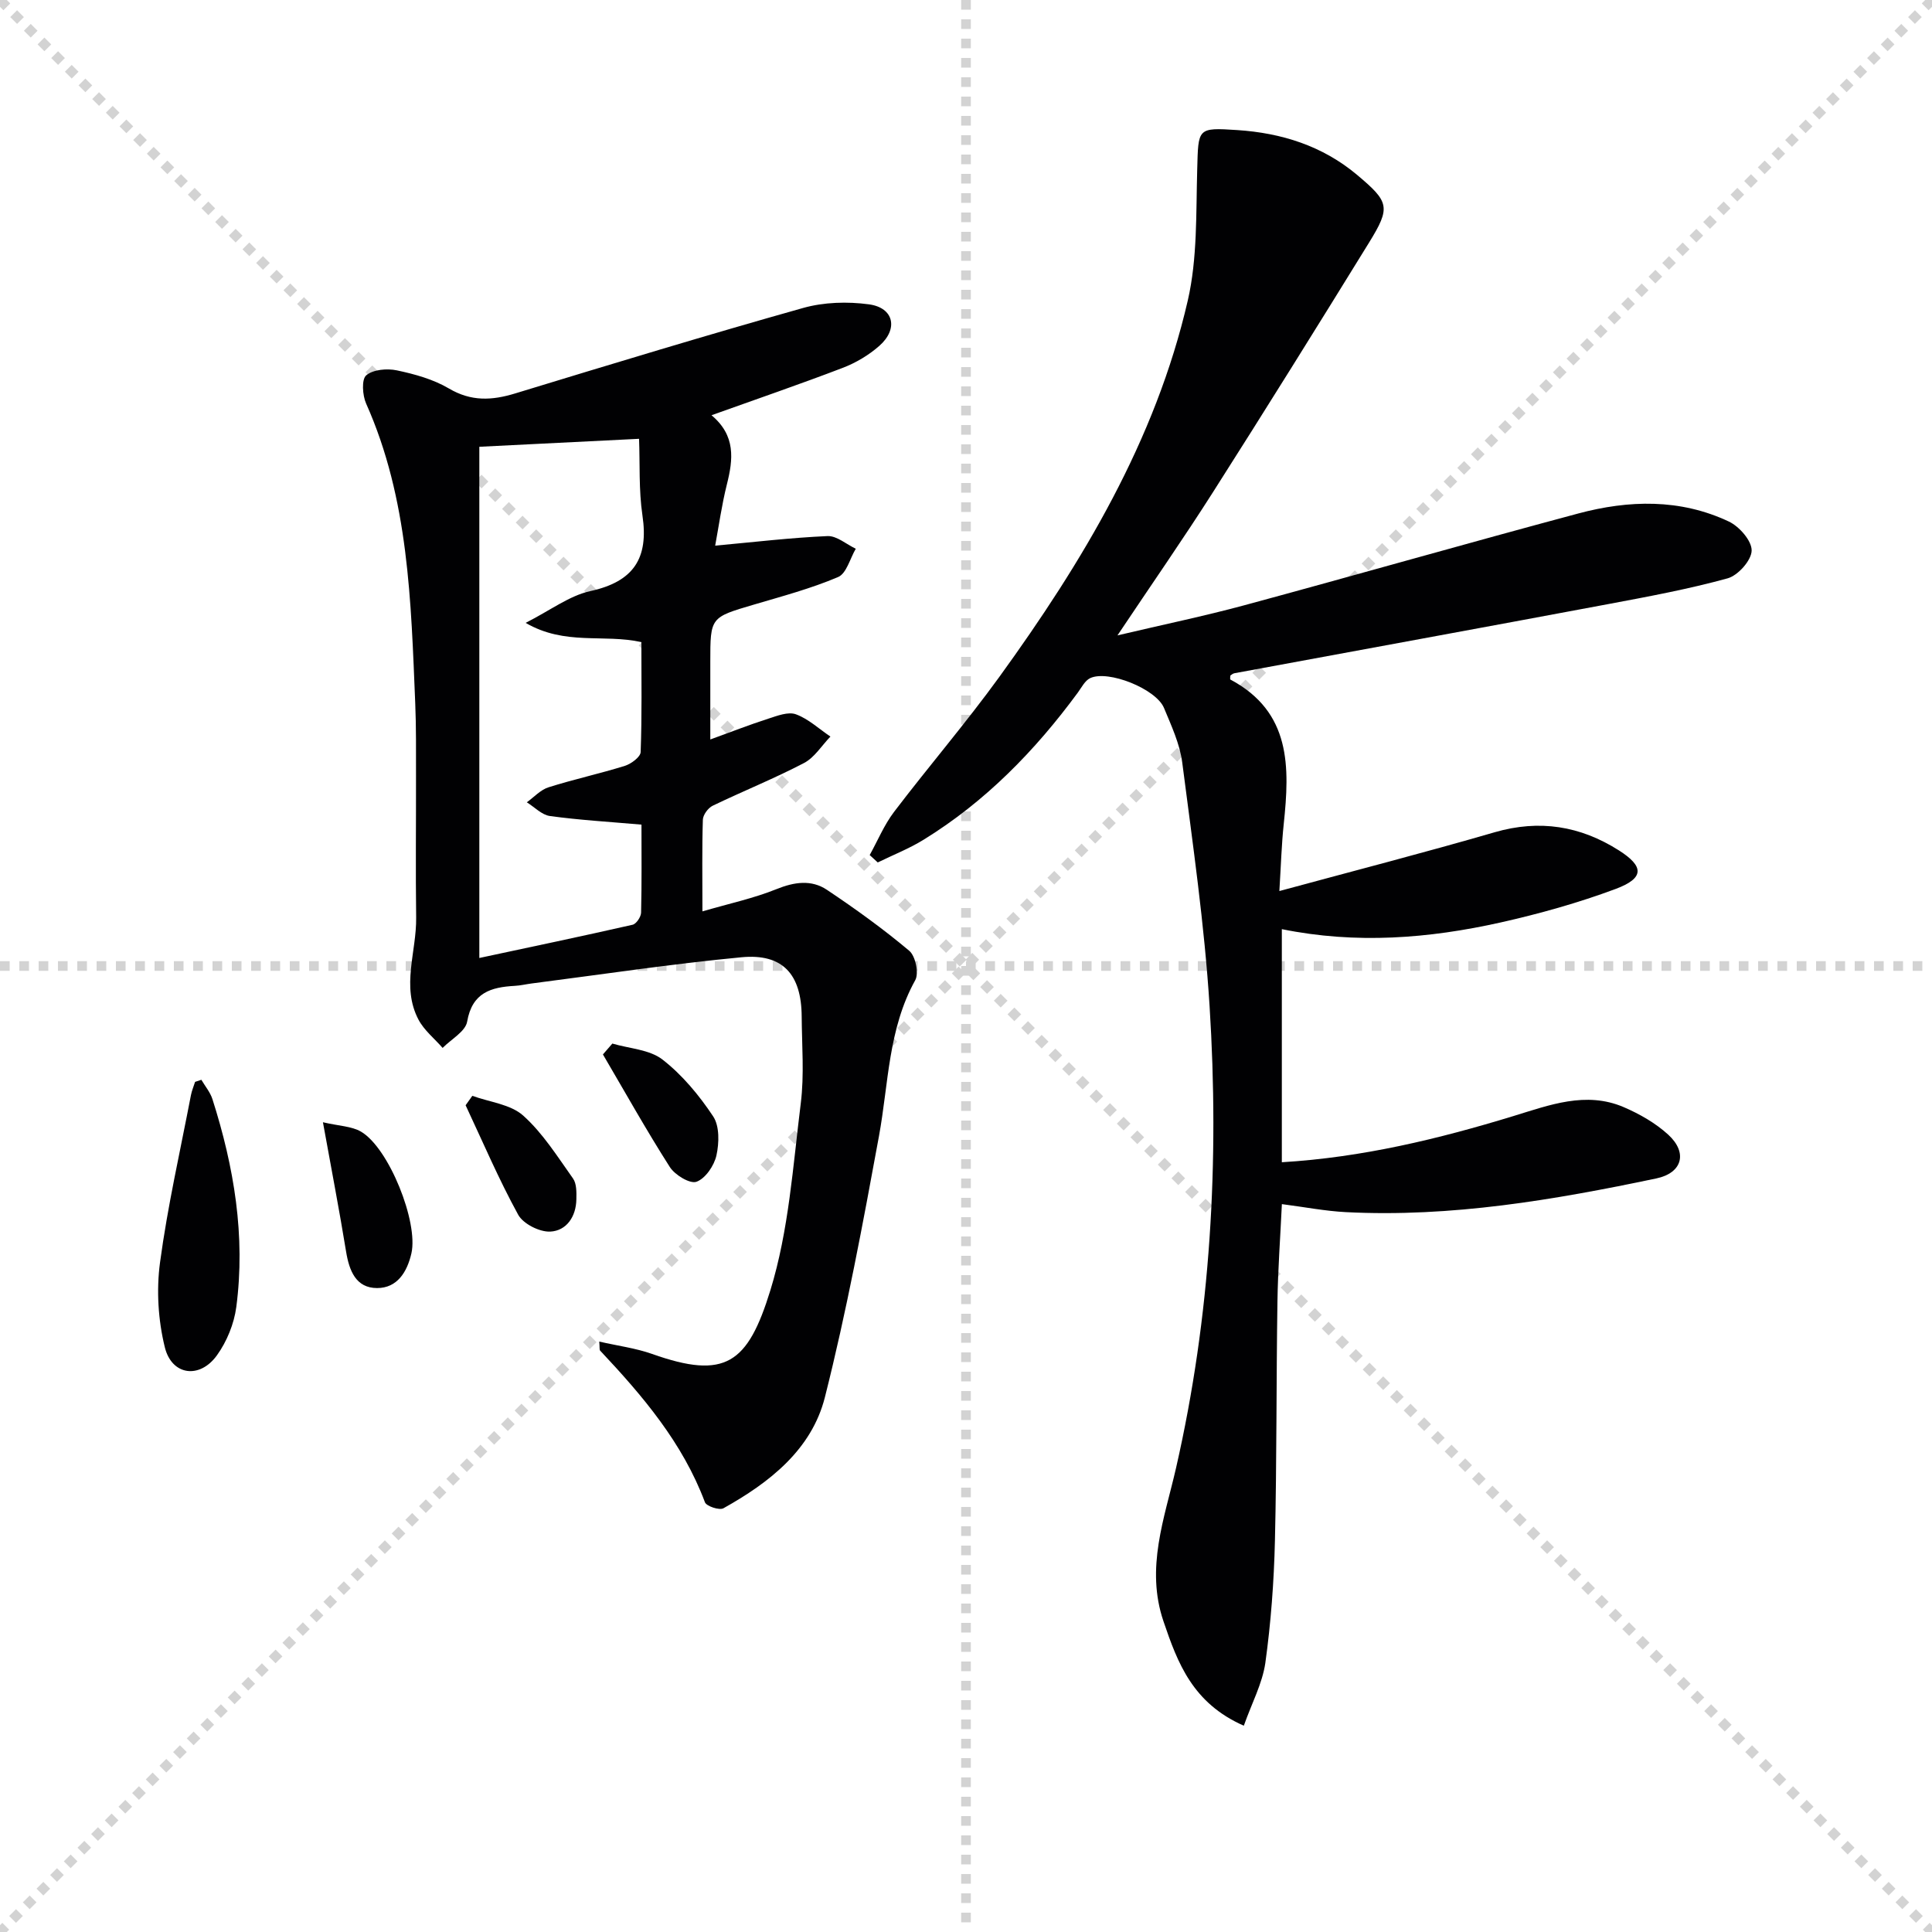 <svg enable-background="new 0 0 400 400" viewBox="0 0 400 400" xmlns="http://www.w3.org/2000/svg"><g stroke="lightgray" stroke-dasharray="1,1" stroke-width="1" transform="scale(2, 2)"><line x1="0" y1="0" x2="200" y2="200"></line><line x1="200" y1="0" x2="0" y2="200"></line><line x1="100" y1="0" x2="100" y2="200"></line><line x1="0" y1="100" x2="200" y2="100"></line></g><g fill="#010103"><path d="m257.52 357.29c-10.59-4.66-13.69-12.95-16.63-21.6-3.76-11.05.21-21.35 2.59-31.73 7.21-31.56 8.98-63.53 6.95-95.68-1.06-16.86-3.5-33.64-5.66-50.41-.5-3.87-2.26-7.63-3.78-11.3-1.63-3.94-11.57-7.92-15.28-6.17-1.08.51-1.77 1.91-2.54 2.97-8.85 12.04-19.15 22.6-31.94 30.48-2.99 1.85-6.32 3.15-9.5 4.71-.56-.51-1.11-1.02-1.67-1.53 1.66-2.99 2.99-6.23 5.03-8.92 7.15-9.4 14.87-18.39 21.8-27.95 17.25-23.83 32.34-48.92 39.03-77.95 2.01-8.74 1.69-18.06 1.95-27.14.24-8.53-.03-8.69 8.3-8.14 9.15.6 17.63 3.26 24.79 9.27 6.69 5.62 7.01 6.69 2.48 14.04-10.65 17.27-21.38 34.5-32.28 51.62-6.14 9.65-12.68 19.04-19.8 29.69 9.58-2.26 17.98-4 26.24-6.23 23.07-6.24 46.04-12.82 69.13-19 10.49-2.81 21.13-3.1 31.21 1.66 2.17 1.02 4.77 4 4.72 6.02-.04 2.02-2.83 5.15-4.98 5.74-8.13 2.24-16.46 3.78-24.76 5.34-25.77 4.83-51.57 9.54-77.36 14.31-.3.05-.56.3-.83.47 0 .29-.1.78.02.84 12.59 6.71 12.28 18.12 11.03 29.94-.45 4.24-.57 8.51-.9 13.84 15.52-4.21 30.11-7.97 44.57-12.17 9.28-2.69 17.73-1.32 25.72 3.75 5.26 3.34 5.29 5.76-.68 7.99-7.73 2.88-15.76 5.13-23.82 6.94-14.86 3.32-29.89 4.51-45.28 1.38v48.26c16.64-1 32.36-4.8 47.94-9.56 7.41-2.26 15.01-5.21 22.84-1.85 3.3 1.42 6.6 3.3 9.23 5.71 4.08 3.75 2.88 7.93-2.47 9.05-21.18 4.45-42.48 8.09-64.27 6.98-4.29-.22-8.54-1.05-13.26-1.66-.32 6.79-.82 13.52-.92 20.25-.25 16.49-.13 32.99-.52 49.47-.2 8.45-.83 16.94-1.99 25.31-.63 4.26-2.81 8.31-4.45 12.96z"/><path d="m145.43 188.69c5.63-1.64 10.64-2.71 15.32-4.6 3.71-1.5 7.24-2.01 10.46.14 5.88 3.93 11.64 8.08 17.04 12.62 1.29 1.08 2.04 4.66 1.24 6.09-5.62 10.11-5.51 21.4-7.51 32.29-3.32 18.09-6.69 36.22-11.19 54.04-2.74 10.86-11.47 17.68-21.01 23-.84.47-3.52-.42-3.83-1.24-4.61-12.31-12.89-22.03-21.7-31.4-.17-.18-.07-.62-.18-1.87 3.83.88 7.52 1.35 10.94 2.56 15.19 5.39 19.81 1.99 24.49-13.19 3.81-12.38 4.67-25.71 6.29-38.69.74-5.91.23-11.98.19-17.98-.05-8.75-3.92-13.08-12.46-12.27-14.53 1.38-28.99 3.57-43.47 5.43-1.15.15-2.3.43-3.45.49-4.94.27-8.84 1.39-9.88 7.4-.35 2.05-3.31 3.65-5.08 5.45-1.69-1.94-3.83-3.64-5-5.86-3.61-6.87-.38-14.07-.48-21.12-.13-9.79-.01-19.59-.03-29.39-.01-5 .05-10-.16-14.99-.88-21.09-1.33-42.24-10.17-62.05-.76-1.71-.97-5 .02-5.84 1.42-1.21 4.31-1.46 6.35-1.03 3.7.78 7.55 1.85 10.77 3.75 4.61 2.72 8.9 2.5 13.74 1.02 19.82-6.05 39.66-12.08 59.6-17.69 4.3-1.21 9.18-1.35 13.63-.75 5.16.7 6.13 5.09 2.14 8.6-2.19 1.93-4.87 3.52-7.6 4.56-8.8 3.37-17.71 6.42-27.14 9.8 5.05 4.22 4.49 9.13 3.18 14.33-1.07 4.28-1.68 8.68-2.42 12.67 8.15-.75 15.69-1.65 23.26-1.98 1.91-.08 3.9 1.7 5.85 2.62-1.19 2.02-1.92 5.12-3.66 5.86-5.6 2.38-11.55 3.97-17.41 5.7-9.03 2.66-9.05 2.6-9.05 11.84v16.09c4.28-1.55 8.1-3.05 11.99-4.3 1.86-.6 4.14-1.5 5.74-.91 2.59.95 4.78 3.02 7.14 4.61-1.8 1.86-3.29 4.34-5.48 5.48-6.16 3.22-12.64 5.82-18.9 8.84-.95.46-2 1.89-2.03 2.9-.19 5.93-.09 11.9-.09 18.97zm-13.12-97.84c-12.03.6-22.43 1.12-33.07 1.65v105.84c10.75-2.3 21.26-4.5 31.73-6.88.76-.17 1.74-1.63 1.76-2.51.15-6.1.08-12.21.08-18.22-6.78-.59-12.9-.95-18.95-1.78-1.69-.23-3.2-1.86-4.79-2.84 1.49-1.07 2.84-2.59 4.5-3.11 5.21-1.65 10.58-2.81 15.8-4.44 1.31-.41 3.24-1.84 3.27-2.86.28-7.58.15-15.18.15-22.76-7.86-1.74-15.77.78-23.96-3.98 5.17-2.63 9.06-5.63 13.39-6.58 8.96-1.96 12.12-6.78 10.79-15.67-.78-5.29-.5-10.74-.7-15.86z"/><path d="m41.69 223.56c.78 1.33 1.83 2.57 2.29 4 4.48 14.02 6.88 28.35 4.94 43.06-.46 3.46-1.95 7.12-3.99 9.96-3.56 4.98-9.37 4.23-10.81-1.66-1.38-5.61-1.76-11.81-.99-17.53 1.56-11.62 4.19-23.11 6.4-34.64.18-.94.57-1.84.86-2.76.43-.14.86-.29 1.3-.43z"/><path d="m66.86 232.35c3.33.78 5.94.81 7.89 1.95 5.78 3.39 11.89 18.73 10.43 25.18-.89 3.9-2.96 7.2-7.1 7.2-4.39 0-5.78-3.59-6.43-7.57-1.38-8.47-3.01-16.91-4.79-26.76z"/><path d="m126.78 216.06c3.51 1.04 7.69 1.22 10.38 3.31 4.1 3.18 7.6 7.41 10.49 11.76 1.34 2.01 1.25 5.51.68 8.09-.47 2.11-2.28 4.78-4.13 5.45-1.34.49-4.47-1.4-5.52-3.05-4.86-7.61-9.27-15.51-13.85-23.31.65-.75 1.3-1.5 1.95-2.25z"/><path d="m97.79 226.88c3.57 1.3 7.89 1.74 10.52 4.08 4.08 3.65 7.11 8.51 10.33 13.04.76 1.07.72 2.87.69 4.32-.06 3.58-2.05 6.5-5.4 6.67-2.21.11-5.61-1.6-6.65-3.5-4.02-7.33-7.32-15.07-10.88-22.66.46-.64.93-1.29 1.39-1.95z"/></g></svg>